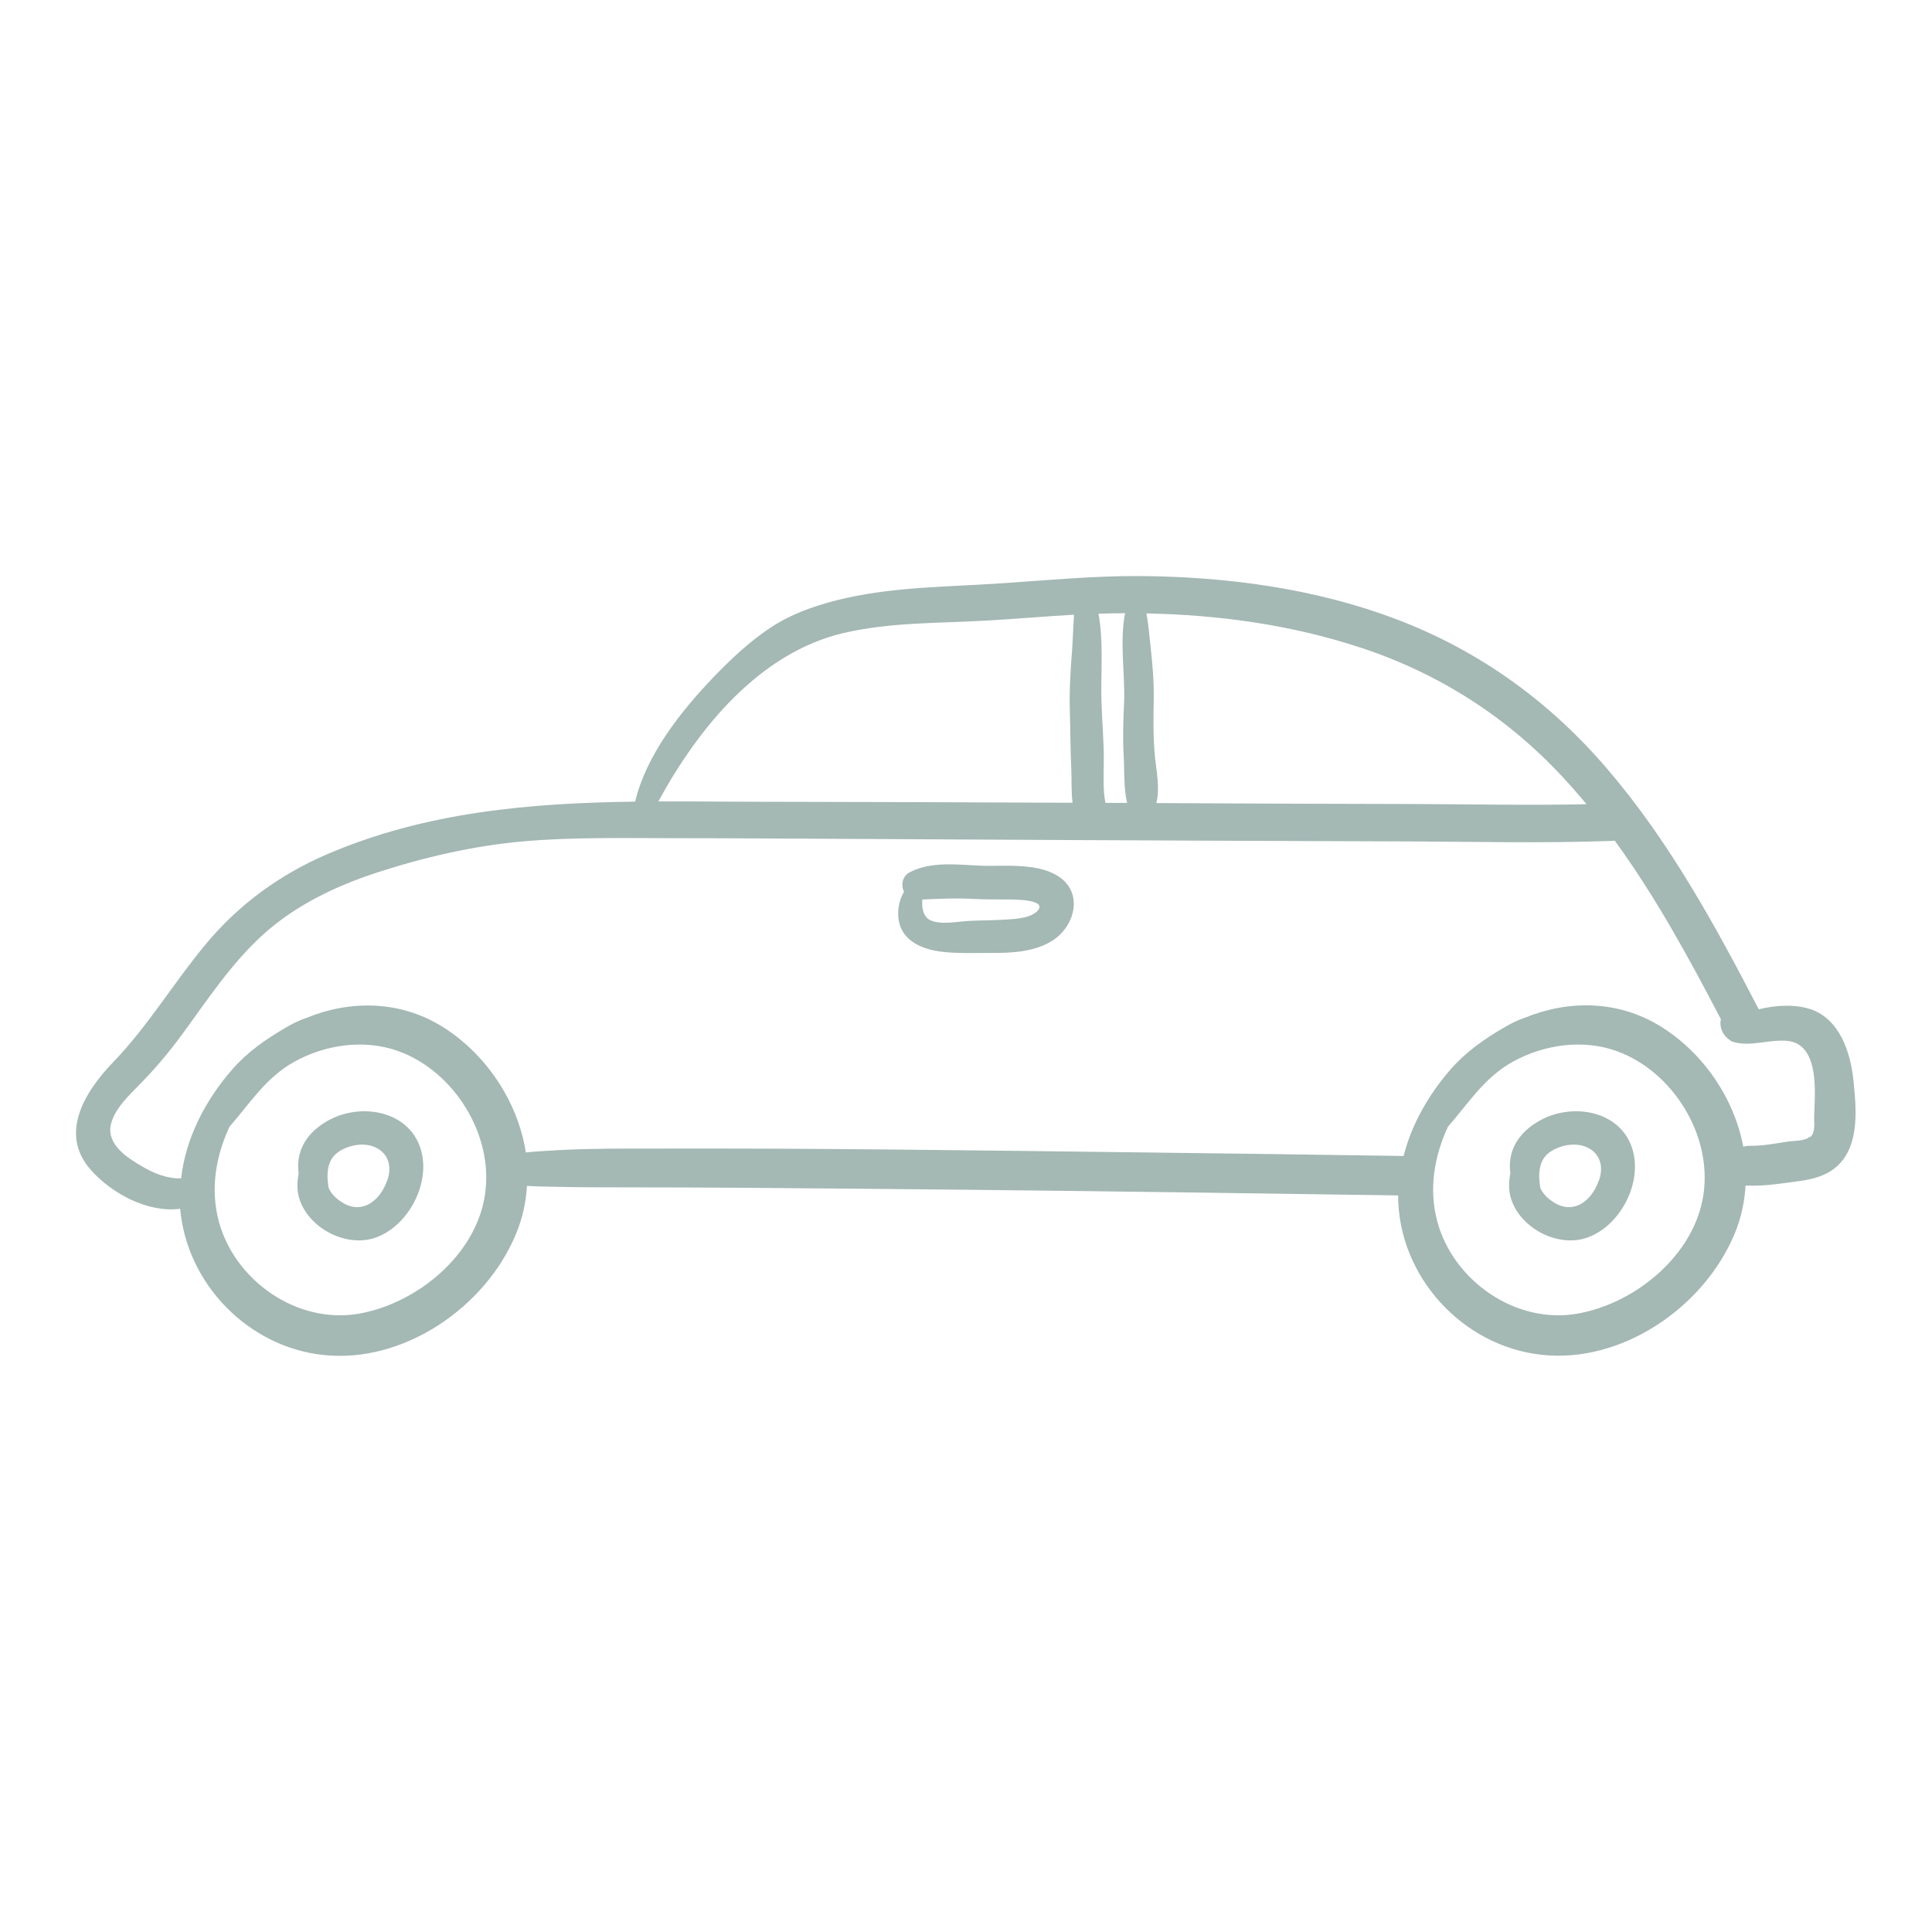 <?xml version="1.0" encoding="UTF-8"?>
<svg id="Layer_1" data-name="Layer 1" xmlns="http://www.w3.org/2000/svg" viewBox="0 0 120 120">
  <defs>
    <style>
      .cls-1 {
        fill: #a4b8b4;
        stroke-width: 0px;
      }
    </style>
  </defs>
  <path class="cls-1" d="M112.47,62.69c-.9-.31-2.13-.28-3.23,0-2.71-5.23-5.57-10.45-9.41-14.93-3.6-4.21-7.99-7.38-13.21-9.34-4.98-1.87-10.42-2.6-15.79-2.64-2.93-.02-5.85.27-8.78.46-3.15.21-6.32.21-9.43.89-1.58.35-3.25.88-4.63,1.77-1.37.88-2.61,2.05-3.73,3.22-2,2.1-4.12,4.78-4.81,7.67-6.51.09-13,.63-19.16,3.28-2.92,1.26-5.49,3.13-7.53,5.6-1.99,2.39-3.55,5.04-5.72,7.29-1.82,1.89-3.4,4.5-1.36,6.75,1.27,1.41,3.48,2.63,5.51,2.37.41,4.65,4.21,8.58,8.89,9.08,4.95.54,10.07-2.93,11.97-7.52.41-.97.62-1.98.68-2.98.53.03,1.05.04,1.58.05,1.62.04,3.24.04,4.87.04,4.58,0,9.15.04,13.73.08,9.46.08,18.91.2,28.36.34,1.86.03,3.71.05,5.57.08,0,5,3.97,9.37,8.93,9.9,4.95.54,10.06-2.93,11.97-7.52.41-.98.62-1.99.68-3,.04,0,.08.01.11.01,1.1.04,2.19-.14,3.28-.29.85-.12,1.69-.34,2.34-.96,1.38-1.3,1.14-3.62.97-5.29-.18-1.75-.86-3.8-2.66-4.42ZM84.56,40.24c4.85,1.61,9.03,4.29,12.48,8,.52.56,1.02,1.13,1.5,1.71-3.54.08-7.09,0-10.62-.01-5.37-.01-10.73-.03-16.1-.06.24-.93,0-2.02-.09-2.93-.11-1.16-.09-2.34-.07-3.51.02-1.13-.08-2.22-.2-3.33-.08-.67-.13-1.35-.25-2.01,4.54.09,9.06.72,13.34,2.14h0ZM69.79,38.08h.09c-.35,1.78.01,3.82-.06,5.54-.05,1.08-.09,2.18-.03,3.25.06.93-.01,2.08.22,3-.45,0-.9,0-1.35,0-.17-.84-.1-1.85-.1-2.71,0-1.24-.12-2.47-.15-3.71-.04-1.73.14-3.6-.18-5.33.52-.02,1.04-.03,1.55-.03h0ZM52.43,39.31c2.94-.68,5.96-.59,8.93-.77,1.79-.1,3.57-.26,5.35-.36-.05.73-.07,1.47-.12,2.2-.1,1.27-.18,2.54-.14,3.81.04,1.19.03,2.38.09,3.56.03.68-.01,1.42.08,2.11h-.36c-6.32-.03-12.64-.05-18.97-.06-2.12,0-4.26-.03-6.4-.02,2.51-4.61,6.31-9.25,11.53-10.47h0ZM30.12,74.23c-.57,3.74-4.22,6.72-7.8,7.36-3.87.69-7.75-2.06-8.73-5.73-.53-1.98-.2-4.01.66-5.87,1.25-1.43,2.25-3.04,3.99-4.02,1.98-1.11,4.41-1.44,6.51-.68,3.45,1.25,5.94,5.2,5.37,8.93ZM105.8,74.23c-.57,3.74-4.22,6.72-7.8,7.36-3.87.69-7.75-2.06-8.73-5.73-.53-1.98-.2-4.01.66-5.87,1.25-1.43,2.25-3.04,3.99-4.02,1.98-1.11,4.41-1.44,6.51-.68,3.45,1.25,5.94,5.2,5.37,8.93ZM112.43,70.59c-.31.3-1.05.26-1.42.32-.8.13-1.57.27-2.37.26-.12,0-.25.02-.36.06-.58-3.08-2.55-5.89-5.17-7.5-2.63-1.61-5.7-1.62-8.39-.52-.45.15-.9.37-1.33.63-1.22.71-2.36,1.51-3.29,2.58-1.35,1.55-2.42,3.4-2.92,5.38-5.65-.09-11.29-.16-16.94-.23-9.87-.12-19.73-.26-29.61-.23-1.93,0-3.87-.01-5.8.09-.73.04-1.63.09-2.05.14-.04,0-.08.01-.12.01-.5-3.21-2.52-6.17-5.23-7.84-2.63-1.61-5.7-1.62-8.39-.52-.45.15-.9.37-1.33.63-1.22.71-2.36,1.51-3.29,2.58-1.66,1.9-2.89,4.26-3.17,6.76-.87.03-1.71-.32-2.44-.75-.89-.52-2.18-1.34-1.93-2.56.21-1.01,1.17-1.88,1.86-2.59.93-.95,1.76-1.94,2.54-3,1.61-2.19,3.05-4.42,5.08-6.26,2.01-1.81,4.48-2.99,7.01-3.82,2.94-.96,6.05-1.68,9.11-1.95,3.06-.27,6.16-.2,9.21-.2,2.09,0,4.18.01,6.27.02,12.97.07,25.93.14,38.9.18,4.41.01,8.83.13,13.24-.03.07,0,.13-.01.19-.02,2.53,3.47,4.61,7.28,6.6,11.1-.12.46.11.99.52,1.27.07.06.15.11.26.14,1.11.32,2.28-.2,3.41-.06,1.28.16,1.57,1.54,1.63,2.66.04.67-.01,1.35-.03,2.02-.01.41.1.97-.24,1.29h0ZM64.45,53.93c-.95-.19-1.92-.16-2.89-.15-1.63.02-3.5-.4-5.04.39-.49.25-.57.81-.37,1.22-.33.54-.44,1.26-.31,1.87.26,1.23,1.5,1.71,2.62,1.85,1.05.13,2.14.07,3.19.08,1.23,0,2.61-.07,3.71-.76.95-.6,1.59-1.83,1.24-2.92-.31-.94-1.24-1.39-2.15-1.58h0ZM64.38,56.63c-.5.46-1.57.46-2.18.5-.67.04-1.35.03-2.02.07-.74.04-1.7.26-2.39-.04-.42-.18-.56-.76-.5-1.29,1.04-.04,2.04-.1,3.09-.04.7.04,1.4.03,2.1.04.39,0,2.76-.04,1.9.77h0ZM20.7,69.44c-1.13.52-2.06,1.44-2.17,2.72-.02.21-.01.46.02.71-.09.47-.1.93-.03,1.29.4,2.01,2.95,3.43,4.89,2.68,1.92-.74,3.2-3.14,2.81-5.11-.49-2.53-3.36-3.27-5.53-2.29h0ZM24.05,73.31c-.42,1.24-1.51,2.12-2.72,1.42-.43-.25-.75-.56-.92-.95-.04-.31-.09-.61-.06-.92.06-.84.43-1.29,1.21-1.59,1.52-.58,3.08.32,2.5,2.04ZM95.96,69.44c-1.13.52-2.06,1.44-2.17,2.72-.02.21-.01.46.02.71-.09.47-.1.93-.03,1.29.4,2.01,2.95,3.43,4.89,2.68,1.92-.74,3.2-3.14,2.81-5.11-.49-2.53-3.36-3.27-5.53-2.29ZM99.31,73.31c-.42,1.24-1.51,2.12-2.72,1.42-.43-.25-.75-.56-.92-.95-.04-.31-.09-.61-.06-.92.06-.84.43-1.29,1.21-1.59,1.52-.58,3.08.32,2.5,2.04Z"/>
</svg>